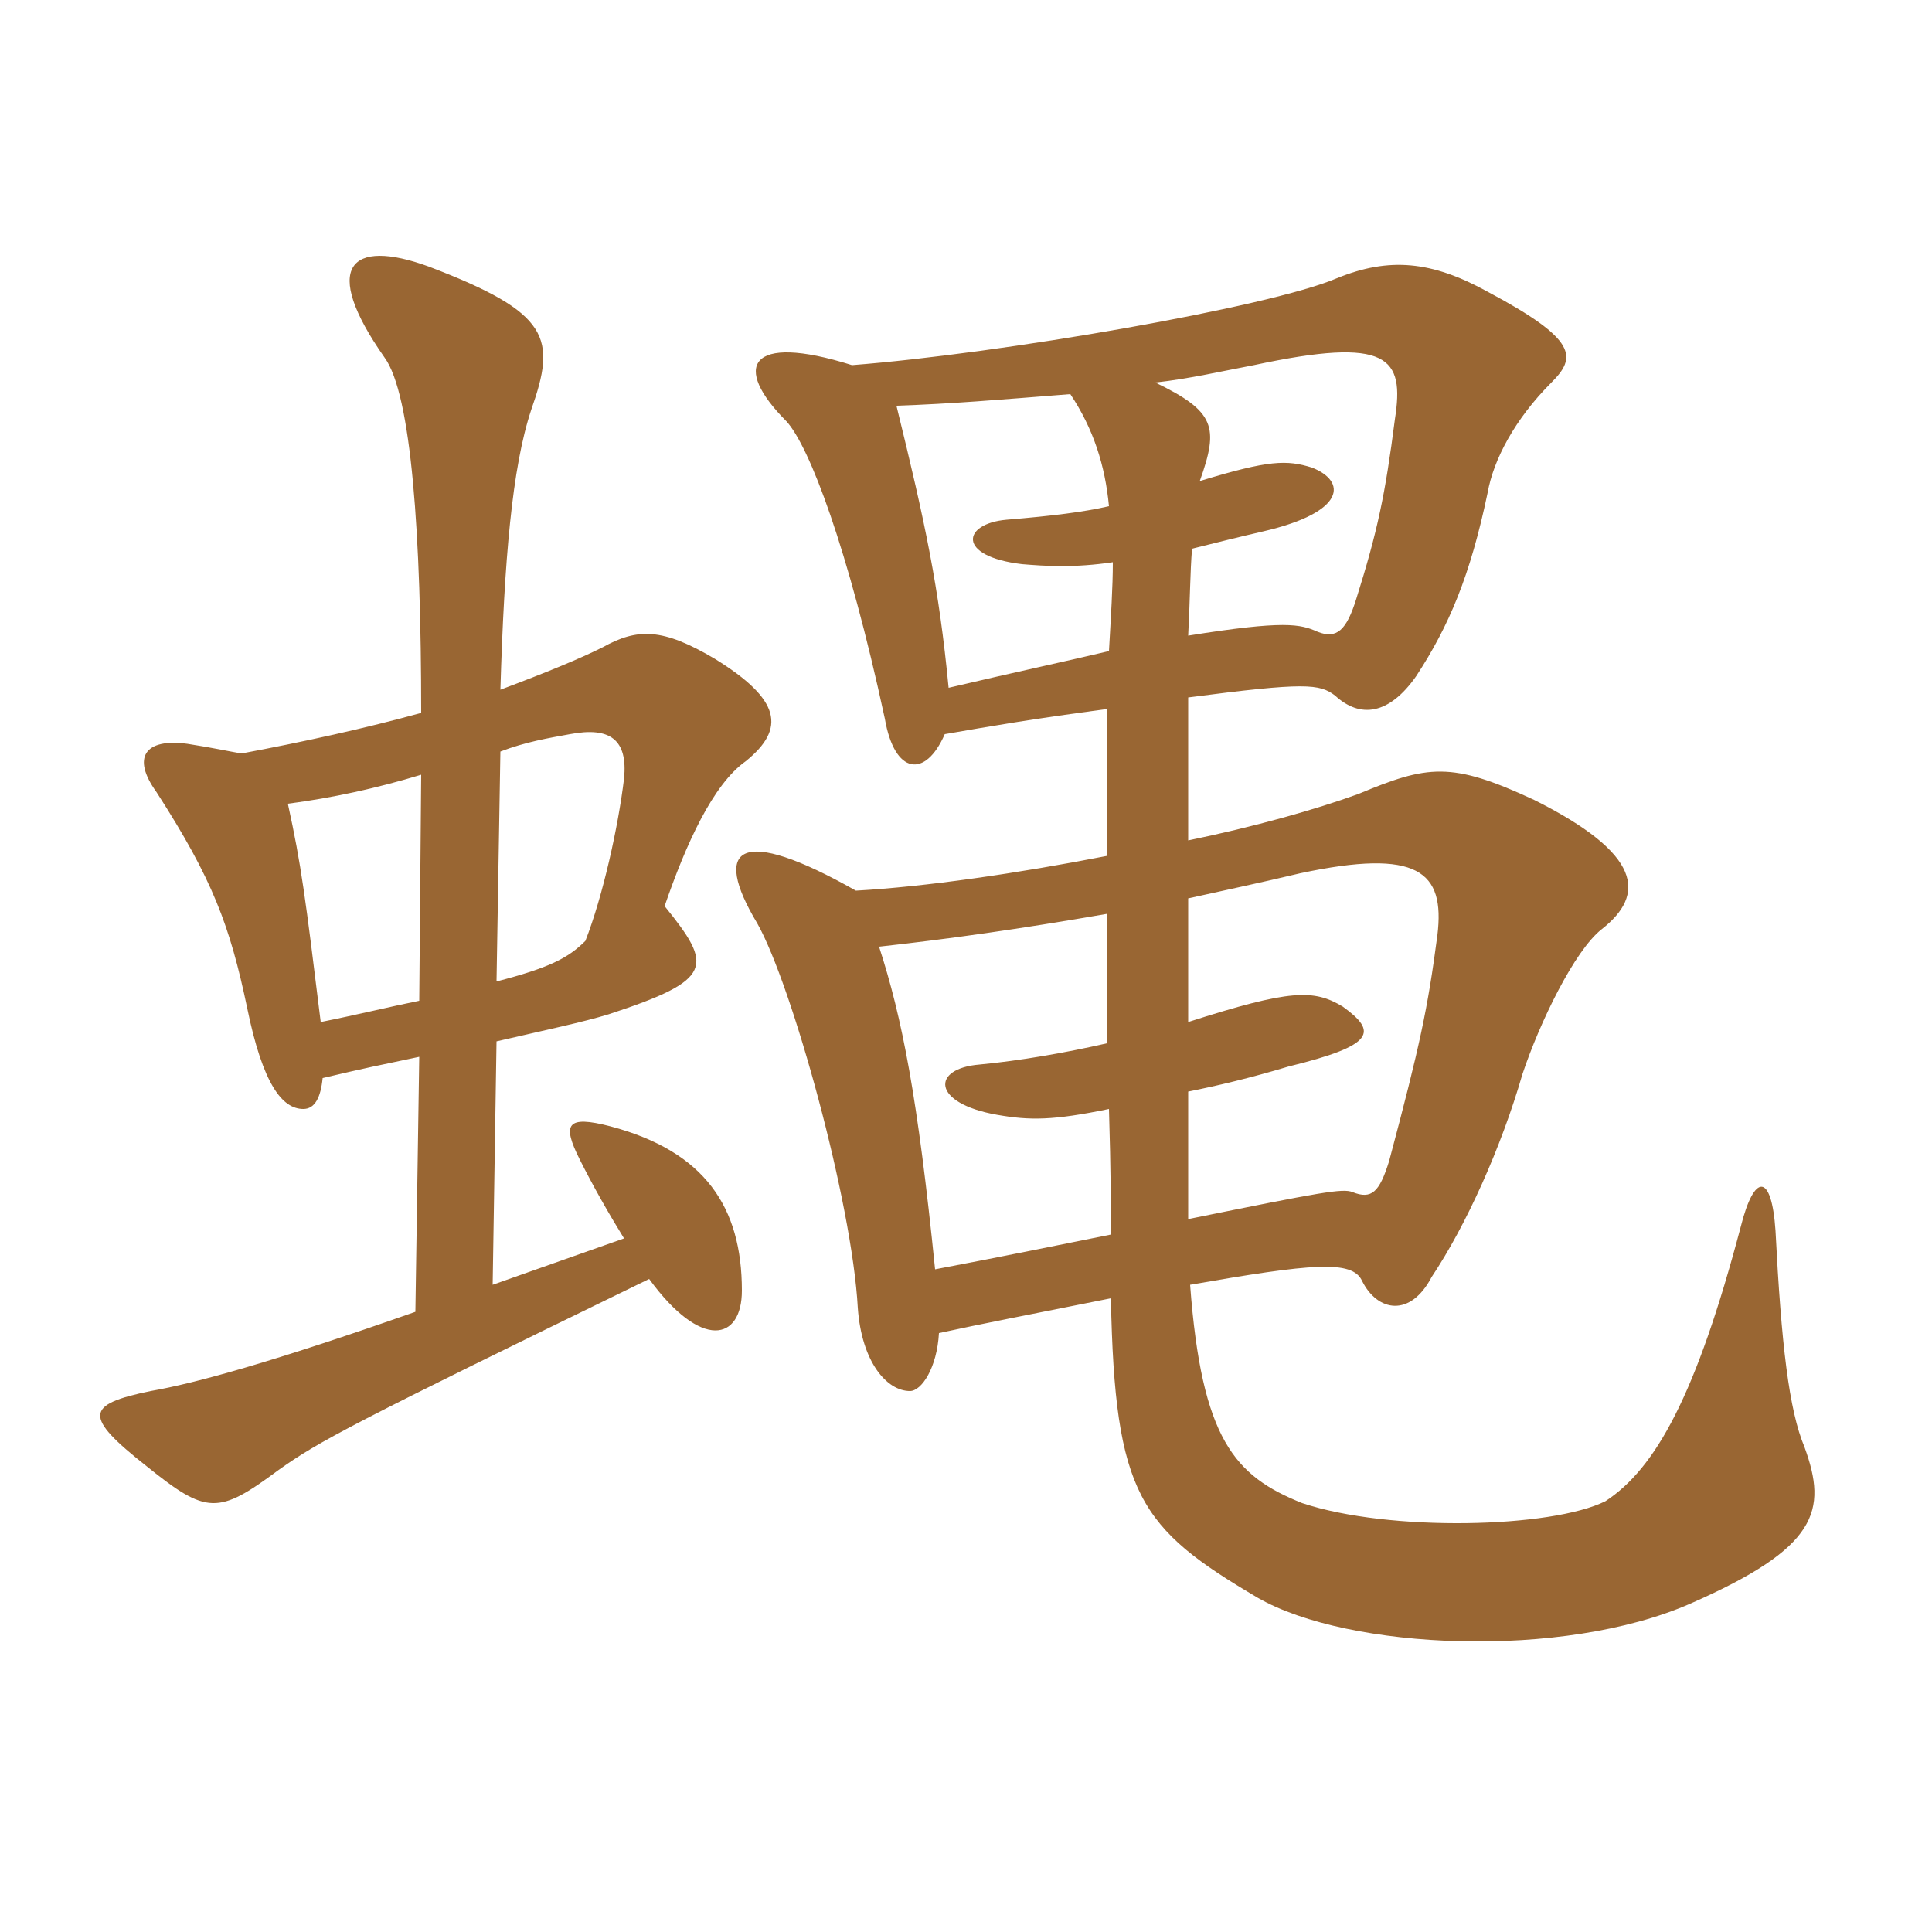 <svg xmlns="http://www.w3.org/2000/svg" xmlns:xlink="http://www.w3.org/1999/xlink" width="150" height="150"><path fill="#996633" padding="10" d="M85.95 81C82.65 81.75 79.20 82.35 76.05 82.65C72.30 82.95 72.30 85.65 77.40 86.55C79.95 87 81.75 87 86.10 86.10C86.25 91.05 86.25 93.75 86.25 95.85C82.50 96.60 78.15 97.50 72.60 98.55C71.25 85.20 70.05 79.05 68.25 73.50C73.65 72.90 79.05 72.15 85.95 70.95C85.95 74.55 85.95 77.85 85.95 81ZM92.25 79.35C92.25 76.50 92.25 73.05 92.25 69.75C94.95 69.15 97.80 68.55 100.95 67.80C110.10 65.85 112.20 67.65 111.60 72.60C110.85 78.30 110.25 81.15 107.85 90.15C107.10 92.55 106.50 93.15 105 92.55C104.25 92.25 102.60 92.55 92.25 94.65C92.25 91.80 92.25 89.10 92.25 84.75C94.50 84.30 97.05 83.70 100.05 82.80C106.80 81.15 106.95 80.10 104.25 78.15C102 76.80 100.20 76.80 92.25 79.35ZM32.55 77.70C30.30 78.15 27.90 78.75 24.90 79.35C23.70 69.60 23.40 67.20 22.35 62.40C25.80 61.95 29.25 61.20 32.70 60.15ZM38.85 58.35C40.80 57.60 42.60 57.30 44.25 57C47.40 56.40 48.75 57.45 48.45 60.45C48 64.20 46.80 69.60 45.45 73.05C44.10 74.40 42.60 75.15 38.55 76.20ZM38.85 53.55C39.15 43.50 39.75 36.30 41.25 31.80C43.20 26.25 42.75 24.30 33.30 20.70C27.15 18.45 24.90 20.70 29.85 27.75C31.95 30.60 32.70 41.55 32.70 55.35C28.35 56.55 23.55 57.60 18.75 58.50C17.85 58.35 16.50 58.05 14.55 57.75C11.25 57.30 10.20 58.80 12.15 61.50C16.50 68.25 17.85 71.85 19.20 78.30C20.40 84.15 21.90 86.10 23.55 86.10C24.45 86.10 24.90 85.20 25.05 83.70C28.20 82.95 29.70 82.65 32.55 82.05L32.25 101.85C21.15 105.75 15.15 107.40 11.70 108C6.60 109.05 6.45 109.95 11.40 113.85C16.05 117.60 16.95 117.60 21.60 114.15C24.75 111.90 27.30 110.55 50.40 99.30C54.45 104.85 57.60 104.10 57.60 100.20C57.60 93.75 54.75 89.40 47.40 87.45C43.95 86.55 43.65 87.30 45 90C46.05 92.10 47.25 94.20 48.45 96.15L38.25 99.75L38.55 80.85C42.45 79.95 45.30 79.35 47.25 78.75C55.50 76.05 55.35 75 51.60 70.35C53.25 65.55 55.35 60.90 57.90 59.10C61.05 56.55 60.60 54.30 55.50 51.15C51.45 48.75 49.50 48.75 46.80 50.25C45 51.15 42.45 52.20 38.85 53.55ZM92.25 49.35C92.40 46.50 92.40 44.40 92.55 42.60C94.35 42.15 96.15 41.70 98.10 41.25C104.55 39.75 104.55 37.35 101.85 36.30C99.90 35.70 98.55 35.70 93.15 37.35C94.65 33.15 94.35 31.95 89.70 29.70C92.40 29.40 94.95 28.80 97.35 28.35C107.85 26.10 109.05 27.75 108.30 32.55C107.55 38.40 106.95 41.25 105.30 46.50C104.55 48.90 103.80 49.65 102.30 49.05C100.95 48.45 99.75 48.15 92.25 49.35ZM83.10 30.60C84.90 33.30 85.80 36.15 86.10 39.30C84.15 39.75 81.75 40.05 78.15 40.35C74.70 40.65 74.25 43.20 79.35 43.80C81.15 43.95 83.40 44.10 86.40 43.65C86.40 45.60 86.25 47.85 86.10 50.55C82.95 51.30 78.75 52.20 73.65 53.40C72.90 45.60 71.85 40.65 69.60 31.50C73.95 31.35 77.40 31.05 83.10 30.60ZM92.25 54.15C101.40 52.95 102.45 53.10 103.65 54C105.60 55.80 107.85 55.50 109.95 52.50C112.50 48.60 114.15 44.70 115.50 38.25C115.95 35.70 117.60 32.55 120.45 29.70C122.40 27.75 122.55 26.40 115.50 22.65C111.15 20.25 107.85 19.95 103.80 21.60C98.55 23.85 77.70 27.45 66.15 28.35C58.05 25.80 56.85 28.50 61.05 32.70C62.85 34.65 65.85 42.60 68.70 55.80C69.45 60.15 71.85 60.45 73.35 57C76.80 56.40 80.25 55.80 85.95 55.05C85.95 58.65 85.95 62.40 85.95 66.45C79.05 67.80 71.85 68.85 66.45 69.15C57.45 64.05 55.20 65.70 58.80 71.70C61.50 76.50 66.15 93.30 66.60 101.55C66.90 105.75 68.85 108 70.65 108C71.55 108 72.75 106.20 72.90 103.50C76.35 102.75 79.50 102.15 86.25 100.80C86.55 116.10 88.50 118.65 97.65 124.05C104.70 128.10 121.35 128.85 131.25 124.50C141.15 120.15 141.90 117.30 140.10 112.35C138.90 109.50 138.30 104.40 137.85 95.55C137.55 91.05 136.20 91.05 135.15 95.25C131.70 108.30 128.55 114 124.65 116.55C120.45 118.65 107.85 118.95 101.10 116.70C95.85 114.60 93.30 111.75 92.40 99.75C101.85 98.10 105 97.80 105.75 99.45C106.95 101.85 109.50 102.30 111.15 99.15C113.85 95.10 116.55 89.10 118.20 83.40C119.55 79.35 122.25 73.80 124.35 72.15C127.80 69.45 127.50 66.30 119.10 62.10C112.65 59.10 110.85 59.40 105.45 61.65C102.15 62.85 97.35 64.20 92.25 65.25C92.25 60.90 92.25 57.30 92.25 54.15Z"/></svg>
